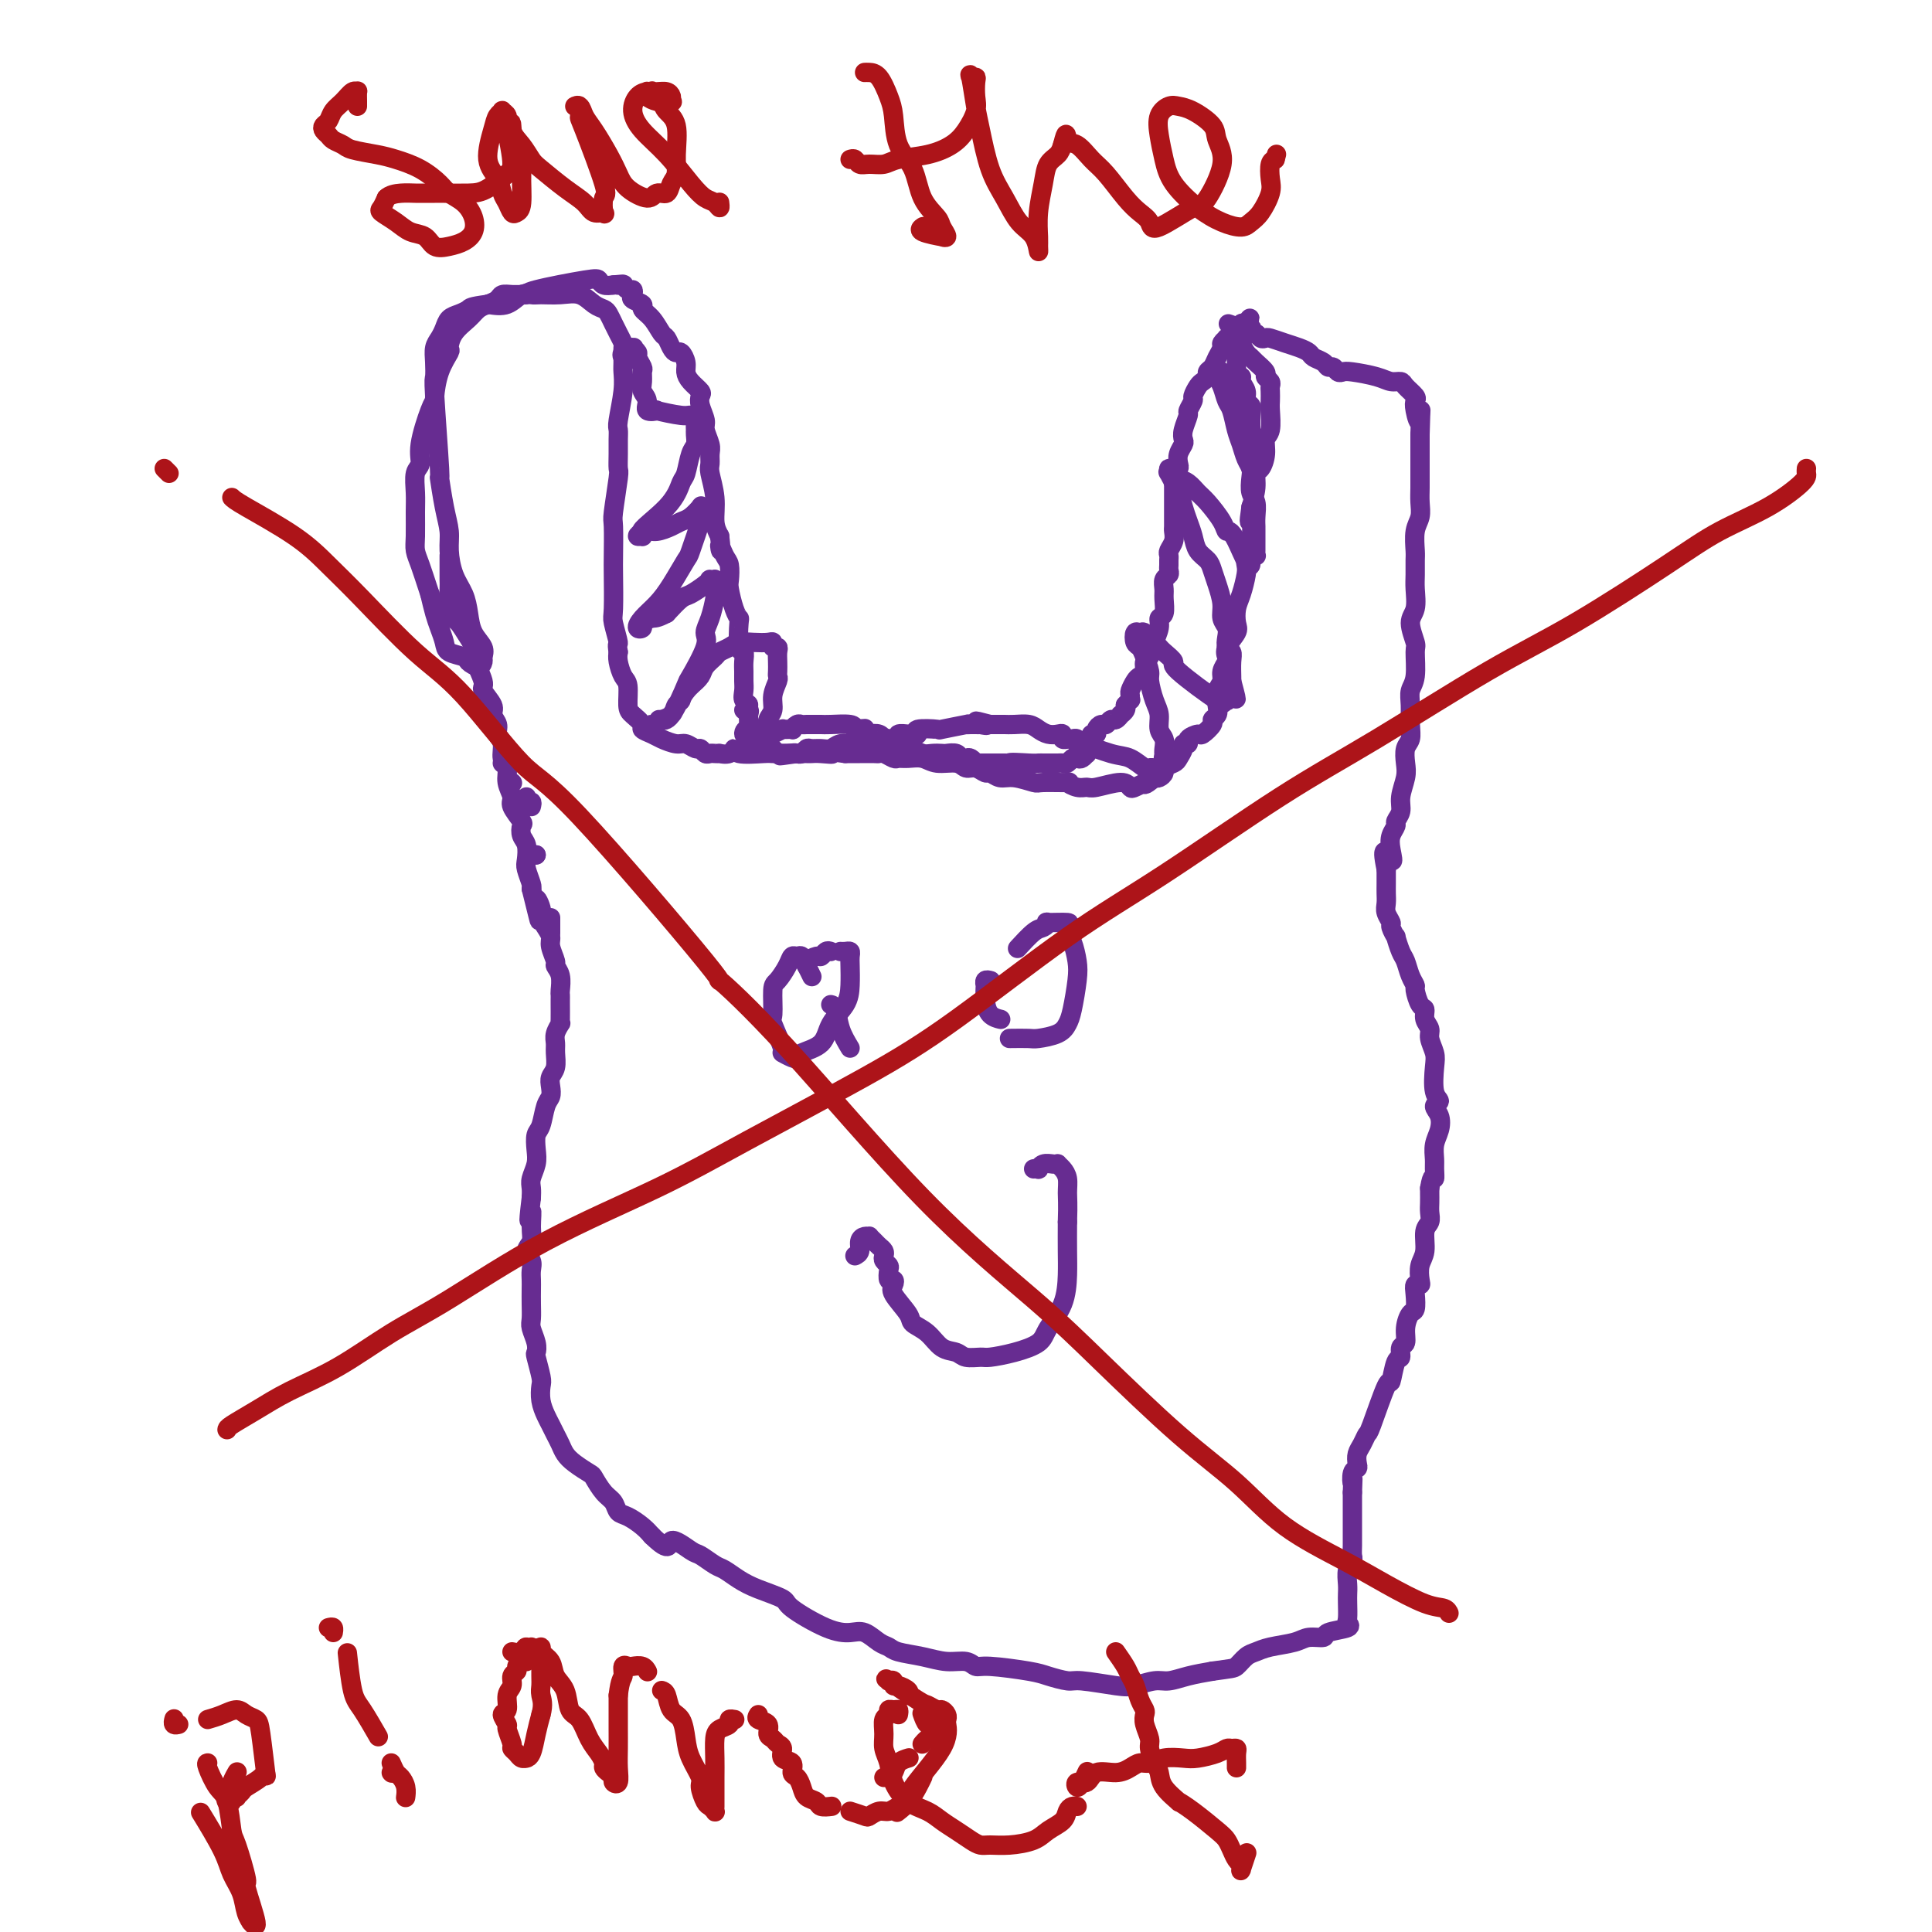 <svg viewBox='0 0 400 400' version='1.1' xmlns='http://www.w3.org/2000/svg' xmlns:xlink='http://www.w3.org/1999/xlink'><g fill='none' stroke='#672C91' stroke-width='4' stroke-linecap='round' stroke-linejoin='round'><path d='M104,158c0.000,0.000 0.100,0.100 0.1,0.1'/><path d='M111,177c0.000,0.000 0.000,0.000 0,0c0.000,0.000 0.000,0.000 0,0'/><path d='M114,190c0.000,0.200 0.000,0.400 0,1c0.000,0.600 0.000,1.600 0,2c0.000,0.400 0.000,0.200 0,0'/><path d='M111,177c0.000,0.000 0.000,0.000 0,0c0.000,0.000 0.000,0.000 0,0'/><path d='M110,167c0.113,-0.452 0.226,-0.905 0,-1c-0.226,-0.095 -0.792,0.167 -1,0c-0.208,-0.167 -0.060,-0.762 0,-1c0.060,-0.238 0.030,-0.119 0,0'/><path d='M106,162c0.000,0.000 0.100,0.100 0.1,0.1'/><path d='M93,115c0.000,0.221 0.000,0.443 0,1c-0.000,0.557 -0.001,1.450 0,2c0.001,0.550 0.003,0.757 0,1c-0.003,0.243 -0.013,0.521 0,1c0.013,0.479 0.048,1.157 0,2c-0.048,0.843 -0.180,1.851 0,3c0.180,1.149 0.673,2.440 1,3c0.327,0.560 0.488,0.388 1,1c0.512,0.612 1.375,2.007 2,3c0.625,0.993 1.013,1.582 1,2c-0.013,0.418 -0.425,0.664 0,2c0.425,1.336 1.687,3.761 2,5c0.313,1.239 -0.324,1.291 0,2c0.324,0.709 1.607,2.076 2,3c0.393,0.924 -0.106,1.406 0,2c0.106,0.594 0.817,1.299 1,2c0.183,0.701 -0.162,1.398 0,2c0.162,0.602 0.832,1.110 1,2c0.168,0.890 -0.167,2.162 0,3c0.167,0.838 0.837,1.240 1,2c0.163,0.760 -0.180,1.876 0,3c0.180,1.124 0.885,2.255 1,3c0.115,0.745 -0.358,1.105 0,2c0.358,0.895 1.546,2.327 2,3c0.454,0.673 0.173,0.588 0,1c-0.173,0.412 -0.239,1.322 0,2c0.239,0.678 0.782,1.124 1,2c0.218,0.876 0.110,2.183 0,3c-0.110,0.817 -0.222,1.143 0,2c0.222,0.857 0.778,2.245 1,3c0.222,0.755 0.111,0.878 0,1'/><path d='M110,184c2.793,11.319 1.274,5.116 1,3c-0.274,-2.116 0.696,-0.146 1,1c0.304,1.146 -0.058,1.466 0,2c0.058,0.534 0.536,1.280 1,2c0.464,0.720 0.913,1.413 1,2c0.087,0.587 -0.187,1.068 0,2c0.187,0.932 0.835,2.315 1,3c0.165,0.685 -0.152,0.670 0,1c0.152,0.330 0.773,1.004 1,2c0.227,0.996 0.061,2.316 0,3c-0.061,0.684 -0.017,0.734 0,1c0.017,0.266 0.005,0.749 0,1c-0.005,0.251 -0.005,0.269 0,1c0.005,0.731 0.016,2.174 0,3c-0.016,0.826 -0.057,1.035 0,1c0.057,-0.035 0.212,-0.315 0,0c-0.212,0.315 -0.793,1.225 -1,2c-0.207,0.775 -0.042,1.415 0,2c0.042,0.585 -0.041,1.116 0,2c0.041,0.884 0.204,2.122 0,3c-0.204,0.878 -0.775,1.398 -1,2c-0.225,0.602 -0.102,1.287 0,2c0.102,0.713 0.185,1.454 0,2c-0.185,0.546 -0.637,0.897 -1,2c-0.363,1.103 -0.637,2.956 -1,4c-0.363,1.044 -0.815,1.277 -1,2c-0.185,0.723 -0.102,1.937 0,3c0.102,1.063 0.223,1.976 0,3c-0.223,1.024 -0.791,2.160 -1,3c-0.209,0.840 -0.060,1.383 0,2c0.060,0.617 0.030,1.309 0,2'/><path d='M110,248c-0.923,7.656 -0.229,3.794 0,3c0.229,-0.794 -0.005,1.478 0,3c0.005,1.522 0.250,2.295 0,3c-0.250,0.705 -0.995,1.343 -1,2c-0.005,0.657 0.731,1.333 1,2c0.269,0.667 0.072,1.323 0,2c-0.072,0.677 -0.020,1.374 0,2c0.020,0.626 0.009,1.182 0,2c-0.009,0.818 -0.016,1.897 0,3c0.016,1.103 0.056,2.229 0,3c-0.056,0.771 -0.207,1.187 0,2c0.207,0.813 0.774,2.023 1,3c0.226,0.977 0.112,1.720 0,2c-0.112,0.280 -0.223,0.095 0,1c0.223,0.905 0.781,2.900 1,4c0.219,1.100 0.100,1.306 0,2c-0.100,0.694 -0.181,1.877 0,3c0.181,1.123 0.626,2.188 1,3c0.374,0.812 0.679,1.372 1,2c0.321,0.628 0.657,1.324 1,2c0.343,0.676 0.693,1.331 1,2c0.307,0.669 0.571,1.352 1,2c0.429,0.648 1.022,1.261 2,2c0.978,0.739 2.342,1.602 3,2c0.658,0.398 0.612,0.329 1,1c0.388,0.671 1.210,2.081 2,3c0.790,0.919 1.549,1.349 2,2c0.451,0.651 0.595,1.525 1,2c0.405,0.475 1.071,0.551 2,1c0.929,0.449 2.123,1.271 3,2c0.877,0.729 1.439,1.364 2,2'/><path d='M135,318c4.088,3.981 3.307,1.433 4,1c0.693,-0.433 2.860,1.249 4,2c1.140,0.751 1.254,0.571 2,1c0.746,0.429 2.123,1.466 3,2c0.877,0.534 1.252,0.564 2,1c0.748,0.436 1.869,1.280 3,2c1.131,0.720 2.274,1.318 4,2c1.726,0.682 4.037,1.449 5,2c0.963,0.551 0.579,0.886 2,2c1.421,1.114 4.646,3.005 7,4c2.354,0.995 3.836,1.093 5,1c1.164,-0.093 2.011,-0.376 3,0c0.989,0.376 2.119,1.411 3,2c0.881,0.589 1.514,0.731 2,1c0.486,0.269 0.827,0.665 2,1c1.173,0.335 3.180,0.611 5,1c1.820,0.389 3.453,0.892 5,1c1.547,0.108 3.007,-0.179 4,0c0.993,0.179 1.520,0.822 2,1c0.480,0.178 0.915,-0.111 3,0c2.085,0.111 5.822,0.622 8,1c2.178,0.378 2.798,0.624 4,1c1.202,0.376 2.986,0.881 4,1c1.014,0.119 1.257,-0.149 3,0c1.743,0.149 4.986,0.717 7,1c2.014,0.283 2.799,0.283 4,0c1.201,-0.283 2.817,-0.849 4,-1c1.183,-0.151 1.934,0.113 3,0c1.066,-0.113 2.447,-0.604 4,-1c1.553,-0.396 3.276,-0.698 5,-1'/><path d='M251,346c4.130,-0.582 4.454,-0.537 5,-1c0.546,-0.463 1.314,-1.435 2,-2c0.686,-0.565 1.291,-0.725 2,-1c0.709,-0.275 1.520,-0.665 3,-1c1.480,-0.335 3.627,-0.614 5,-1c1.373,-0.386 1.972,-0.877 3,-1c1.028,-0.123 2.486,0.124 3,0c0.514,-0.124 0.085,-0.617 1,-1c0.915,-0.383 3.173,-0.655 4,-1c0.827,-0.345 0.222,-0.763 0,-1c-0.222,-0.237 -0.060,-0.294 0,-1c0.060,-0.706 0.020,-2.063 0,-3c-0.020,-0.937 -0.019,-1.455 0,-2c0.019,-0.545 0.058,-1.119 0,-2c-0.058,-0.881 -0.212,-2.071 0,-3c0.212,-0.929 0.789,-1.597 1,-2c0.211,-0.403 0.057,-0.540 0,-1c-0.057,-0.460 -0.015,-1.243 0,-2c0.015,-0.757 0.004,-1.487 0,-2c-0.004,-0.513 -0.001,-0.809 0,-1c0.001,-0.191 0.000,-0.278 0,-1c-0.000,-0.722 -0.000,-2.079 0,-3c0.000,-0.921 0.000,-1.406 0,-2c-0.000,-0.594 -0.000,-1.297 0,-2'/><path d='M280,309c0.171,-4.677 0.098,-2.370 0,-2c-0.098,0.370 -0.219,-1.199 0,-2c0.219,-0.801 0.780,-0.835 1,-1c0.220,-0.165 0.098,-0.460 0,-1c-0.098,-0.540 -0.174,-1.324 0,-2c0.174,-0.676 0.596,-1.245 1,-2c0.404,-0.755 0.790,-1.695 1,-2c0.210,-0.305 0.242,0.025 1,-2c0.758,-2.025 2.240,-6.406 3,-8c0.760,-1.594 0.796,-0.400 1,-1c0.204,-0.600 0.576,-2.992 1,-4c0.424,-1.008 0.901,-0.631 1,-1c0.099,-0.369 -0.180,-1.484 0,-2c0.180,-0.516 0.819,-0.435 1,-1c0.181,-0.565 -0.096,-1.777 0,-3c0.096,-1.223 0.565,-2.457 1,-3c0.435,-0.543 0.835,-0.396 1,-1c0.165,-0.604 0.096,-1.961 0,-3c-0.096,-1.039 -0.218,-1.761 0,-2c0.218,-0.239 0.775,0.003 1,0c0.225,-0.003 0.117,-0.252 0,-1c-0.117,-0.748 -0.241,-1.996 0,-3c0.241,-1.004 0.849,-1.763 1,-3c0.151,-1.237 -0.156,-2.951 0,-4c0.156,-1.049 0.774,-1.433 1,-2c0.226,-0.567 0.061,-1.317 0,-2c-0.061,-0.683 -0.016,-1.299 0,-2c0.016,-0.701 0.005,-1.486 0,-2c-0.005,-0.514 -0.002,-0.757 0,-1'/><path d='M296,246c0.537,-3.293 0.879,-2.026 1,-2c0.121,0.026 0.020,-1.190 0,-2c-0.020,-0.810 0.042,-1.215 0,-2c-0.042,-0.785 -0.189,-1.951 0,-3c0.189,-1.049 0.712,-1.983 1,-3c0.288,-1.017 0.340,-2.117 0,-3c-0.340,-0.883 -1.071,-1.548 -1,-2c0.071,-0.452 0.943,-0.691 1,-1c0.057,-0.309 -0.702,-0.688 -1,-2c-0.298,-1.312 -0.136,-3.559 0,-5c0.136,-1.441 0.248,-2.078 0,-3c-0.248,-0.922 -0.854,-2.129 -1,-3c-0.146,-0.871 0.167,-1.407 0,-2c-0.167,-0.593 -0.814,-1.243 -1,-2c-0.186,-0.757 0.091,-1.619 0,-2c-0.091,-0.381 -0.549,-0.280 -1,-1c-0.451,-0.720 -0.894,-2.260 -1,-3c-0.106,-0.740 0.125,-0.679 0,-1c-0.125,-0.321 -0.607,-1.023 -1,-2c-0.393,-0.977 -0.698,-2.230 -1,-3c-0.302,-0.770 -0.602,-1.056 -1,-2c-0.398,-0.944 -0.895,-2.546 -1,-3c-0.105,-0.454 0.182,0.240 0,0c-0.182,-0.240 -0.833,-1.415 -1,-2c-0.167,-0.585 0.152,-0.579 0,-1c-0.152,-0.421 -0.773,-1.270 -1,-2c-0.227,-0.730 -0.061,-1.340 0,-2c0.061,-0.660 0.016,-1.370 0,-2c-0.016,-0.630 -0.005,-1.180 0,-2c0.005,-0.820 0.002,-1.910 0,-3'/><path d='M287,180c-1.325,-6.251 0.362,-2.879 1,-2c0.638,0.879 0.228,-0.737 0,-2c-0.228,-1.263 -0.272,-2.175 0,-3c0.272,-0.825 0.861,-1.565 1,-2c0.139,-0.435 -0.173,-0.566 0,-1c0.173,-0.434 0.830,-1.170 1,-2c0.170,-0.830 -0.147,-1.755 0,-3c0.147,-1.245 0.757,-2.811 1,-4c0.243,-1.189 0.118,-2.002 0,-3c-0.118,-0.998 -0.229,-2.182 0,-3c0.229,-0.818 0.797,-1.269 1,-2c0.203,-0.731 0.040,-1.741 0,-3c-0.040,-1.259 0.043,-2.769 0,-4c-0.043,-1.231 -0.212,-2.185 0,-3c0.212,-0.815 0.807,-1.490 1,-3c0.193,-1.510 -0.015,-3.853 0,-5c0.015,-1.147 0.253,-1.097 0,-2c-0.253,-0.903 -0.996,-2.760 -1,-4c-0.004,-1.240 0.731,-1.863 1,-3c0.269,-1.137 0.071,-2.787 0,-4c-0.071,-1.213 -0.015,-1.991 0,-3c0.015,-1.009 -0.010,-2.251 0,-3c0.010,-0.749 0.055,-1.004 0,-2c-0.055,-0.996 -0.211,-2.732 0,-4c0.211,-1.268 0.789,-2.068 1,-3c0.211,-0.932 0.057,-1.996 0,-3c-0.057,-1.004 -0.015,-1.949 0,-3c0.015,-1.051 0.004,-2.210 0,-3c-0.004,-0.790 -0.001,-1.213 0,-2c0.001,-0.787 0.000,-1.939 0,-3c-0.000,-1.061 -0.000,-2.030 0,-3'/><path d='M294,90c0.213,-8.323 0.246,-4.132 0,-3c-0.246,1.132 -0.772,-0.797 -1,-2c-0.228,-1.203 -0.158,-1.681 0,-2c0.158,-0.319 0.403,-0.481 0,-1c-0.403,-0.519 -1.456,-1.397 -2,-2c-0.544,-0.603 -0.580,-0.932 -1,-1c-0.420,-0.068 -1.226,0.127 -2,0c-0.774,-0.127 -1.517,-0.574 -3,-1c-1.483,-0.426 -3.707,-0.831 -5,-1c-1.293,-0.169 -1.655,-0.101 -2,0c-0.345,0.101 -0.674,0.234 -1,0c-0.326,-0.234 -0.650,-0.836 -1,-1c-0.350,-0.164 -0.726,0.111 -1,0c-0.274,-0.111 -0.446,-0.607 -1,-1c-0.554,-0.393 -1.490,-0.683 -2,-1c-0.510,-0.317 -0.595,-0.659 -1,-1c-0.405,-0.341 -1.131,-0.679 -2,-1c-0.869,-0.321 -1.882,-0.626 -3,-1c-1.118,-0.374 -2.342,-0.817 -3,-1c-0.658,-0.183 -0.751,-0.105 -1,0c-0.249,0.105 -0.654,0.238 -1,0c-0.346,-0.238 -0.633,-0.849 -1,-1c-0.367,-0.151 -0.816,0.156 -1,0c-0.184,-0.156 -0.105,-0.774 0,-1c0.105,-0.226 0.234,-0.061 0,0c-0.234,0.061 -0.832,0.016 -1,0c-0.168,-0.016 0.095,-0.005 0,0c-0.095,0.005 -0.547,0.002 -1,0'/><path d='M257,68c-5.260,-1.865 -1.409,-0.528 0,0c1.409,0.528 0.377,0.249 0,0c-0.377,-0.249 -0.098,-0.466 0,0c0.098,0.466 0.016,1.617 0,2c-0.016,0.383 0.036,-0.000 0,0c-0.036,0.000 -0.160,0.385 0,1c0.160,0.615 0.602,1.460 1,2c0.398,0.540 0.751,0.775 1,1c0.249,0.225 0.392,0.442 1,1c0.608,0.558 1.679,1.458 2,2c0.321,0.542 -0.110,0.726 0,1c0.110,0.274 0.761,0.638 1,1c0.239,0.362 0.065,0.724 0,1c-0.065,0.276 -0.021,0.468 0,1c0.021,0.532 0.021,1.405 0,2c-0.021,0.595 -0.061,0.913 0,2c0.061,1.087 0.223,2.944 0,4c-0.223,1.056 -0.829,1.310 -1,2c-0.171,0.690 0.095,1.815 0,3c-0.095,1.185 -0.551,2.431 -1,3c-0.449,0.569 -0.890,0.461 -1,1c-0.110,0.539 0.111,1.725 0,3c-0.111,1.275 -0.556,2.637 -1,4'/><path d='M259,105c-0.635,4.346 -0.222,2.710 0,3c0.222,0.290 0.253,2.507 0,4c-0.253,1.493 -0.789,2.261 -1,3c-0.211,0.739 -0.095,1.448 0,2c0.095,0.552 0.171,0.948 0,2c-0.171,1.052 -0.589,2.761 -1,4c-0.411,1.239 -0.814,2.010 -1,3c-0.186,0.990 -0.154,2.201 0,3c0.154,0.799 0.429,1.187 0,2c-0.429,0.813 -1.564,2.052 -2,3c-0.436,0.948 -0.173,1.604 0,2c0.173,0.396 0.256,0.532 0,1c-0.256,0.468 -0.852,1.267 -1,2c-0.148,0.733 0.152,1.401 0,2c-0.152,0.599 -0.757,1.129 -1,2c-0.243,0.871 -0.125,2.083 0,3c0.125,0.917 0.256,1.537 0,2c-0.256,0.463 -0.900,0.768 -1,1c-0.100,0.232 0.342,0.392 0,1c-0.342,0.608 -1.469,1.665 -2,2c-0.531,0.335 -0.467,-0.052 -1,0c-0.533,0.052 -1.663,0.542 -2,1c-0.337,0.458 0.118,0.882 0,1c-0.118,0.118 -0.810,-0.070 -1,0c-0.190,0.070 0.122,0.400 0,1c-0.122,0.600 -0.677,1.471 -1,2c-0.323,0.529 -0.415,0.716 -1,1c-0.585,0.284 -1.662,0.664 -2,1c-0.338,0.336 0.063,0.629 0,1c-0.063,0.371 -0.589,0.820 -1,1c-0.411,0.180 -0.705,0.090 -1,0'/><path d='M239,161c-2.338,2.098 -2.185,1.342 -2,1c0.185,-0.342 0.400,-0.270 0,0c-0.400,0.270 -1.416,0.737 -2,1c-0.584,0.263 -0.736,0.320 -1,0c-0.264,-0.320 -0.640,-1.018 -2,-1c-1.360,0.018 -3.705,0.751 -5,1c-1.295,0.249 -1.542,0.014 -2,0c-0.458,-0.014 -1.128,0.194 -2,0c-0.872,-0.194 -1.945,-0.788 -2,-1c-0.055,-0.212 0.908,-0.042 0,0c-0.908,0.042 -3.686,-0.045 -5,0c-1.314,0.045 -1.163,0.224 -2,0c-0.837,-0.224 -2.661,-0.849 -4,-1c-1.339,-0.151 -2.194,0.171 -3,0c-0.806,-0.171 -1.565,-0.834 -2,-1c-0.435,-0.166 -0.546,0.167 -1,0c-0.454,-0.167 -1.251,-0.833 -2,-1c-0.749,-0.167 -1.450,0.166 -2,0c-0.550,-0.166 -0.949,-0.829 -2,-1c-1.051,-0.171 -2.753,0.151 -4,0c-1.247,-0.151 -2.040,-0.776 -3,-1c-0.960,-0.224 -2.089,-0.046 -3,0c-0.911,0.046 -1.604,-0.040 -2,0c-0.396,0.040 -0.493,0.207 -1,0c-0.507,-0.207 -1.423,-0.787 -2,-1c-0.577,-0.213 -0.814,-0.057 -1,0c-0.186,0.057 -0.319,0.015 -1,0c-0.681,-0.015 -1.909,-0.004 -3,0c-1.091,0.004 -2.046,0.002 -3,0'/><path d='M175,156c-8.013,-1.083 -4.044,-0.290 -3,0c1.044,0.290 -0.837,0.078 -2,0c-1.163,-0.078 -1.610,-0.021 -2,0c-0.390,0.021 -0.724,0.006 -1,0c-0.276,-0.006 -0.493,-0.002 -1,0c-0.507,0.002 -1.302,0.002 -2,0c-0.698,-0.002 -1.297,-0.005 -2,0c-0.703,0.005 -1.511,0.019 -2,0c-0.489,-0.019 -0.661,-0.072 -2,0c-1.339,0.072 -3.847,0.268 -5,0c-1.153,-0.268 -0.953,-1.000 -1,-1c-0.047,-0.000 -0.341,0.732 -1,1c-0.659,0.268 -1.682,0.073 -2,0c-0.318,-0.073 0.069,-0.024 0,0c-0.069,0.024 -0.595,0.021 -1,0c-0.405,-0.021 -0.689,-0.062 -1,0c-0.311,0.062 -0.648,0.228 -1,0c-0.352,-0.228 -0.717,-0.849 -1,-1c-0.283,-0.151 -0.484,0.167 -1,0c-0.516,-0.167 -1.348,-0.818 -2,-1c-0.652,-0.182 -1.126,0.107 -2,0c-0.874,-0.107 -2.150,-0.610 -3,-1c-0.850,-0.390 -1.275,-0.669 -2,-1c-0.725,-0.331 -1.749,-0.715 -2,-1c-0.251,-0.285 0.270,-0.470 0,-1c-0.270,-0.530 -1.330,-1.406 -2,-2c-0.670,-0.594 -0.950,-0.908 -1,-2c-0.050,-1.092 0.131,-2.963 0,-4c-0.131,-1.037 -0.574,-1.241 -1,-2c-0.426,-0.759 -0.836,-2.074 -1,-3c-0.164,-0.926 -0.082,-1.463 0,-2'/><path d='M128,135c-0.403,-2.243 0.088,-1.349 0,-2c-0.088,-0.651 -0.755,-2.847 -1,-4c-0.245,-1.153 -0.067,-1.262 0,-3c0.067,-1.738 0.022,-5.103 0,-7c-0.022,-1.897 -0.020,-2.324 0,-4c0.020,-1.676 0.058,-4.602 0,-6c-0.058,-1.398 -0.212,-1.270 0,-3c0.212,-1.730 0.789,-5.318 1,-7c0.211,-1.682 0.056,-1.458 0,-2c-0.056,-0.542 -0.011,-1.849 0,-3c0.011,-1.151 -0.011,-2.147 0,-3c0.011,-0.853 0.056,-1.564 0,-2c-0.056,-0.436 -0.211,-0.597 0,-2c0.211,-1.403 0.789,-4.049 1,-6c0.211,-1.951 0.053,-3.208 0,-4c-0.053,-0.792 -0.003,-1.118 0,-2c0.003,-0.882 -0.041,-2.320 0,-3c0.041,-0.680 0.166,-0.602 0,-1c-0.166,-0.398 -0.624,-1.271 -1,-2c-0.376,-0.729 -0.669,-1.313 -1,-2c-0.331,-0.687 -0.699,-1.476 -1,-2c-0.301,-0.524 -0.535,-0.781 -1,-1c-0.465,-0.219 -1.160,-0.398 -2,-1c-0.840,-0.602 -1.824,-1.627 -3,-2c-1.176,-0.373 -2.544,-0.092 -4,0c-1.456,0.092 -3.001,-0.003 -4,0c-0.999,0.003 -1.453,0.104 -2,0c-0.547,-0.104 -1.186,-0.413 -2,0c-0.814,0.413 -1.804,1.546 -3,2c-1.196,0.454 -2.598,0.227 -4,0'/><path d='M101,63c-3.753,0.485 -3.635,0.696 -4,1c-0.365,0.304 -1.212,0.700 -2,1c-0.788,0.300 -1.518,0.505 -2,1c-0.482,0.495 -0.717,1.278 -1,2c-0.283,0.722 -0.613,1.381 -1,2c-0.387,0.619 -0.832,1.199 -1,2c-0.168,0.801 -0.060,1.824 0,3c0.060,1.176 0.071,2.505 0,3c-0.071,0.495 -0.225,0.155 0,4c0.225,3.845 0.830,11.875 1,15c0.170,3.125 -0.096,1.347 0,2c0.096,0.653 0.554,3.738 1,6c0.446,2.262 0.879,3.700 1,5c0.121,1.300 -0.071,2.462 0,4c0.071,1.538 0.405,3.451 1,5c0.595,1.549 1.452,2.733 2,4c0.548,1.267 0.788,2.615 1,4c0.212,1.385 0.395,2.806 1,4c0.605,1.194 1.633,2.159 2,3c0.367,0.841 0.073,1.557 0,2c-0.073,0.443 0.075,0.614 0,1c-0.075,0.386 -0.373,0.988 -1,1c-0.627,0.012 -1.582,-0.566 -2,-1c-0.418,-0.434 -0.297,-0.723 -1,-1c-0.703,-0.277 -2.230,-0.541 -3,-1c-0.770,-0.459 -0.784,-1.113 -1,-2c-0.216,-0.887 -0.635,-2.008 -1,-3c-0.365,-0.992 -0.676,-1.855 -1,-3c-0.324,-1.145 -0.662,-2.573 -1,-4'/><path d='M89,123c-1.011,-3.064 -1.539,-4.723 -2,-6c-0.461,-1.277 -0.857,-2.170 -1,-3c-0.143,-0.830 -0.034,-1.597 0,-3c0.034,-1.403 -0.007,-3.442 0,-5c0.007,-1.558 0.061,-2.634 0,-4c-0.061,-1.366 -0.237,-3.021 0,-4c0.237,-0.979 0.886,-1.281 1,-2c0.114,-0.719 -0.307,-1.854 0,-4c0.307,-2.146 1.344,-5.304 2,-7c0.656,-1.696 0.932,-1.930 1,-2c0.068,-0.070 -0.072,0.025 0,-1c0.072,-1.025 0.355,-3.170 1,-5c0.645,-1.830 1.653,-3.345 2,-4c0.347,-0.655 0.032,-0.452 0,-1c-0.032,-0.548 0.219,-1.848 1,-3c0.781,-1.152 2.092,-2.155 3,-3c0.908,-0.845 1.412,-1.533 2,-2c0.588,-0.467 1.260,-0.714 2,-1c0.740,-0.286 1.547,-0.612 2,-1c0.453,-0.388 0.550,-0.838 1,-1c0.450,-0.162 1.252,-0.037 2,0c0.748,0.037 1.444,-0.016 2,0c0.556,0.016 0.974,0.099 1,0c0.026,-0.099 -0.341,-0.380 2,-1c2.341,-0.620 7.390,-1.579 10,-2c2.610,-0.421 2.780,-0.306 3,0c0.220,0.306 0.492,0.802 1,1c0.508,0.198 1.254,0.099 2,0'/><path d='M127,59c3.411,-0.314 1.439,-0.099 1,0c-0.439,0.099 0.653,0.082 1,0c0.347,-0.082 -0.053,-0.229 0,0c0.053,0.229 0.558,0.835 1,1c0.442,0.165 0.821,-0.111 1,0c0.179,0.111 0.159,0.609 0,1c-0.159,0.391 -0.456,0.676 0,1c0.456,0.324 1.666,0.688 2,1c0.334,0.312 -0.209,0.573 0,1c0.209,0.427 1.169,1.019 2,2c0.831,0.981 1.532,2.352 2,3c0.468,0.648 0.704,0.572 1,1c0.296,0.428 0.653,1.361 1,2c0.347,0.639 0.683,0.986 1,1c0.317,0.014 0.614,-0.305 1,0c0.386,0.305 0.860,1.233 1,2c0.140,0.767 -0.055,1.373 0,2c0.055,0.627 0.358,1.274 1,2c0.642,0.726 1.621,1.530 2,2c0.379,0.470 0.158,0.605 0,1c-0.158,0.395 -0.253,1.050 0,2c0.253,0.950 0.853,2.194 1,3c0.147,0.806 -0.158,1.172 0,2c0.158,0.828 0.778,2.117 1,3c0.222,0.883 0.045,1.359 0,2c-0.045,0.641 0.043,1.445 0,2c-0.043,0.555 -0.218,0.860 0,2c0.218,1.140 0.828,3.115 1,5c0.172,1.885 -0.094,3.682 0,5c0.094,1.318 0.547,2.159 1,3'/><path d='M149,111c0.574,4.993 0.010,2.477 0,2c-0.010,-0.477 0.536,1.087 1,2c0.464,0.913 0.846,1.177 1,2c0.154,0.823 0.080,2.205 0,3c-0.080,0.795 -0.166,1.002 0,2c0.166,0.998 0.584,2.788 1,4c0.416,1.212 0.829,1.847 1,2c0.171,0.153 0.098,-0.178 0,1c-0.098,1.178 -0.223,3.863 0,5c0.223,1.137 0.792,0.727 1,1c0.208,0.273 0.054,1.229 0,2c-0.054,0.771 -0.010,1.358 0,2c0.010,0.642 -0.016,1.339 0,2c0.016,0.661 0.075,1.287 0,2c-0.075,0.713 -0.283,1.514 0,2c0.283,0.486 1.057,0.656 1,1c-0.057,0.344 -0.943,0.862 -1,1c-0.057,0.138 0.717,-0.103 1,0c0.283,0.103 0.076,0.548 0,1c-0.076,0.452 -0.020,0.909 0,1c0.020,0.091 0.005,-0.183 0,0c-0.005,0.183 -0.001,0.822 0,1c0.001,0.178 0.000,-0.106 0,0c-0.000,0.106 -0.000,0.602 0,1c0.000,0.398 0.000,0.699 0,1'/><path d='M155,152c1.008,6.343 0.526,1.700 0,0c-0.526,-1.700 -1.098,-0.455 -1,0c0.098,0.455 0.867,0.122 1,0c0.133,-0.122 -0.368,-0.033 0,0c0.368,0.033 1.606,0.008 2,0c0.394,-0.008 -0.054,-0.001 0,0c0.054,0.001 0.611,-0.003 1,0c0.389,0.003 0.610,0.015 1,0c0.390,-0.015 0.949,-0.057 1,0c0.051,0.057 -0.408,0.212 0,0c0.408,-0.212 1.681,-0.793 2,-1c0.319,-0.207 -0.318,-0.041 0,0c0.318,0.041 1.591,-0.041 2,0c0.409,0.041 -0.045,0.207 0,0c0.045,-0.207 0.589,-0.788 1,-1c0.411,-0.212 0.687,-0.057 1,0c0.313,0.057 0.662,0.015 1,0c0.338,-0.015 0.665,-0.005 1,0c0.335,0.005 0.678,0.004 1,0c0.322,-0.004 0.622,-0.011 1,0c0.378,0.011 0.832,0.042 2,0c1.168,-0.042 3.048,-0.155 4,0c0.952,0.155 0.976,0.577 1,1'/><path d='M177,151c3.578,-0.214 1.523,-0.250 1,0c-0.523,0.250 0.487,0.785 1,1c0.513,0.215 0.529,0.111 1,0c0.471,-0.111 1.397,-0.227 2,0c0.603,0.227 0.882,0.797 1,1c0.118,0.203 0.074,0.039 0,0c-0.074,-0.039 -0.178,0.046 0,0c0.178,-0.046 0.639,-0.222 1,0c0.361,0.222 0.621,0.844 1,1c0.379,0.156 0.876,-0.154 1,0c0.124,0.154 -0.126,0.772 0,1c0.126,0.228 0.628,0.065 1,0c0.372,-0.065 0.613,-0.031 1,0c0.387,0.031 0.920,0.061 1,0c0.080,-0.061 -0.292,-0.212 0,0c0.292,0.212 1.248,0.788 2,1c0.752,0.212 1.301,0.061 2,0c0.699,-0.061 1.549,-0.030 2,0c0.451,0.030 0.502,0.060 1,0c0.498,-0.060 1.444,-0.208 2,0c0.556,0.208 0.723,0.774 1,1c0.277,0.226 0.666,0.113 1,0c0.334,-0.113 0.614,-0.226 1,0c0.386,0.226 0.877,0.793 1,1c0.123,0.207 -0.122,0.056 0,0c0.122,-0.056 0.613,-0.015 1,0c0.387,0.015 0.671,0.004 1,0c0.329,-0.004 0.704,-0.001 1,0c0.296,0.001 0.513,0.000 1,0c0.487,-0.000 1.243,-0.000 2,0'/><path d='M208,158c4.808,1.083 1.329,0.290 1,0c-0.329,-0.290 2.493,-0.078 4,0c1.507,0.078 1.699,0.021 2,0c0.301,-0.021 0.711,-0.005 1,0c0.289,0.005 0.459,-0.002 1,0c0.541,0.002 1.454,0.014 2,0c0.546,-0.014 0.723,-0.055 1,0c0.277,0.055 0.652,0.207 1,0c0.348,-0.207 0.667,-0.774 1,-1c0.333,-0.226 0.678,-0.112 1,0c0.322,0.112 0.621,0.222 1,0c0.379,-0.222 0.837,-0.777 1,-1c0.163,-0.223 0.029,-0.115 0,0c-0.029,0.115 0.045,0.238 0,0c-0.045,-0.238 -0.209,-0.838 0,-1c0.209,-0.162 0.792,0.115 1,0c0.208,-0.115 0.041,-0.622 0,-1c-0.041,-0.378 0.045,-0.627 0,-1c-0.045,-0.373 -0.219,-0.869 0,-1c0.219,-0.131 0.832,0.105 1,0c0.168,-0.105 -0.110,-0.549 0,-1c0.110,-0.451 0.608,-0.909 1,-1c0.392,-0.091 0.678,0.187 1,0c0.322,-0.187 0.678,-0.837 1,-1c0.322,-0.163 0.608,0.163 1,0c0.392,-0.163 0.890,-0.814 1,-1c0.110,-0.186 -0.166,0.095 0,0c0.166,-0.095 0.776,-0.564 1,-1c0.224,-0.436 0.064,-0.839 0,-1c-0.064,-0.161 -0.032,-0.081 0,0'/><path d='M233,146c1.461,-1.721 1.112,-1.025 1,-1c-0.112,0.025 0.013,-0.622 0,-1c-0.013,-0.378 -0.162,-0.486 0,-1c0.162,-0.514 0.636,-1.433 1,-2c0.364,-0.567 0.618,-0.782 1,-1c0.382,-0.218 0.891,-0.440 1,-1c0.109,-0.560 -0.182,-1.458 0,-2c0.182,-0.542 0.837,-0.729 1,-1c0.163,-0.271 -0.168,-0.626 0,-1c0.168,-0.374 0.833,-0.767 1,-1c0.167,-0.233 -0.166,-0.307 0,-1c0.166,-0.693 0.829,-2.006 1,-3c0.171,-0.994 -0.151,-1.671 0,-2c0.151,-0.329 0.776,-0.312 1,-1c0.224,-0.688 0.046,-2.082 0,-3c-0.046,-0.918 0.040,-1.359 0,-2c-0.040,-0.641 -0.207,-1.481 0,-2c0.207,-0.519 0.788,-0.717 1,-1c0.212,-0.283 0.056,-0.653 0,-1c-0.056,-0.347 -0.011,-0.673 0,-1c0.011,-0.327 -0.011,-0.655 0,-1c0.011,-0.345 0.056,-0.707 0,-1c-0.056,-0.293 -0.211,-0.515 0,-1c0.211,-0.485 0.789,-1.232 1,-2c0.211,-0.768 0.057,-1.558 0,-2c-0.057,-0.442 -0.015,-0.537 0,-1c0.015,-0.463 0.004,-1.292 0,-2c-0.004,-0.708 -0.001,-1.293 0,-2c0.001,-0.707 0.000,-1.537 0,-2c-0.000,-0.463 -0.000,-0.561 0,-1c0.000,-0.439 0.000,-1.220 0,-2'/><path d='M243,100c0.325,-4.356 0.139,-1.747 0,-1c-0.139,0.747 -0.230,-0.367 0,-1c0.230,-0.633 0.780,-0.785 1,-1c0.220,-0.215 0.110,-0.493 0,-1c-0.110,-0.507 -0.222,-1.243 0,-2c0.222,-0.757 0.776,-1.536 1,-2c0.224,-0.464 0.116,-0.615 0,-1c-0.116,-0.385 -0.242,-1.005 0,-2c0.242,-0.995 0.853,-2.364 1,-3c0.147,-0.636 -0.168,-0.537 0,-1c0.168,-0.463 0.820,-1.486 1,-2c0.180,-0.514 -0.110,-0.519 0,-1c0.110,-0.481 0.621,-1.438 1,-2c0.379,-0.562 0.626,-0.731 1,-1c0.374,-0.269 0.875,-0.639 1,-1c0.125,-0.361 -0.125,-0.712 0,-1c0.125,-0.288 0.626,-0.512 1,-1c0.374,-0.488 0.620,-1.240 1,-2c0.380,-0.760 0.894,-1.527 1,-2c0.106,-0.473 -0.197,-0.653 0,-1c0.197,-0.347 0.894,-0.863 1,-1c0.106,-0.137 -0.379,0.103 0,0c0.379,-0.103 1.622,-0.549 2,-1c0.378,-0.451 -0.109,-0.905 0,-1c0.109,-0.095 0.814,0.171 1,0c0.186,-0.171 -0.146,-0.778 0,-1c0.146,-0.222 0.771,-0.060 1,0c0.229,0.060 0.062,0.016 0,0c-0.062,-0.016 -0.018,-0.005 0,0c0.018,0.005 0.009,0.002 0,0'/><path d='M258,67c1.531,-2.071 0.357,-0.748 0,0c-0.357,0.748 0.101,0.923 0,1c-0.101,0.077 -0.763,0.058 -1,0c-0.237,-0.058 -0.049,-0.155 0,0c0.049,0.155 -0.039,0.562 0,1c0.039,0.438 0.207,0.906 0,1c-0.207,0.094 -0.787,-0.186 -1,0c-0.213,0.186 -0.057,0.839 0,1c0.057,0.161 0.015,-0.168 0,0c-0.015,0.168 -0.004,0.834 0,1c0.004,0.166 0.001,-0.166 0,0c-0.001,0.166 -0.000,0.832 0,1c0.000,0.168 0.000,-0.162 0,0c-0.000,0.162 -0.000,0.817 0,1c0.000,0.183 0.000,-0.106 0,0c-0.000,0.106 -0.000,0.605 0,1c0.000,0.395 0.000,0.684 0,1c-0.000,0.316 -0.000,0.658 0,1'/><path d='M256,77c-0.292,1.484 -0.022,0.193 0,0c0.022,-0.193 -0.205,0.712 0,1c0.205,0.288 0.843,-0.039 1,0c0.157,0.039 -0.168,0.445 0,1c0.168,0.555 0.830,1.259 1,2c0.170,0.741 -0.151,1.518 0,2c0.151,0.482 0.772,0.668 1,1c0.228,0.332 0.061,0.810 0,2c-0.061,1.190 -0.016,3.091 0,4c0.016,0.909 0.004,0.826 0,1c-0.004,0.174 -0.001,0.606 0,1c0.001,0.394 -0.001,0.751 0,1c0.001,0.249 0.004,0.391 0,1c-0.004,0.609 -0.015,1.684 0,2c0.015,0.316 0.058,-0.127 0,0c-0.058,0.127 -0.216,0.824 0,1c0.216,0.176 0.804,-0.168 1,0c0.196,0.168 -0.002,0.850 0,1c0.002,0.150 0.205,-0.230 0,-1c-0.205,-0.770 -0.818,-1.928 -1,-3c-0.182,-1.072 0.066,-2.058 0,-3c-0.066,-0.942 -0.448,-1.841 -1,-3c-0.552,-1.159 -1.276,-2.580 -2,-4'/><path d='M256,84c-0.935,-2.714 -1.771,-3.498 -2,-4c-0.229,-0.502 0.149,-0.723 0,-1c-0.149,-0.277 -0.824,-0.611 -1,-1c-0.176,-0.389 0.148,-0.834 0,-1c-0.148,-0.166 -0.769,-0.054 -1,0c-0.231,0.054 -0.073,0.049 0,0c0.073,-0.049 0.061,-0.142 0,0c-0.061,0.142 -0.171,0.520 0,1c0.171,0.480 0.623,1.062 1,2c0.377,0.938 0.678,2.233 1,3c0.322,0.767 0.664,1.007 1,2c0.336,0.993 0.665,2.740 1,4c0.335,1.260 0.677,2.032 1,3c0.323,0.968 0.626,2.131 1,3c0.374,0.869 0.818,1.444 1,2c0.182,0.556 0.101,1.095 0,2c-0.101,0.905 -0.223,2.178 0,3c0.223,0.822 0.792,1.193 1,2c0.208,0.807 0.056,2.051 0,3c-0.056,0.949 -0.015,1.603 0,2c0.015,0.397 0.005,0.537 0,1c-0.005,0.463 -0.005,1.248 0,2c0.005,0.752 0.015,1.469 0,2c-0.015,0.531 -0.056,0.874 0,1c0.056,0.126 0.207,0.034 0,0c-0.207,-0.034 -0.774,-0.010 -1,0c-0.226,0.010 -0.113,0.005 0,0'/><path d='M259,115c0.365,5.304 -1.722,-0.437 -3,-3c-1.278,-2.563 -1.746,-1.947 -2,-2c-0.254,-0.053 -0.296,-0.774 -1,-2c-0.704,-1.226 -2.072,-2.958 -3,-4c-0.928,-1.042 -1.415,-1.395 -2,-2c-0.585,-0.605 -1.266,-1.464 -2,-2c-0.734,-0.536 -1.519,-0.750 -2,-1c-0.481,-0.250 -0.658,-0.538 -1,-1c-0.342,-0.462 -0.849,-1.099 -1,-1c-0.151,0.099 0.053,0.936 0,1c-0.053,0.064 -0.365,-0.643 0,0c0.365,0.643 1.406,2.637 2,4c0.594,1.363 0.740,2.094 1,3c0.260,0.906 0.633,1.985 1,3c0.367,1.015 0.728,1.965 1,3c0.272,1.035 0.455,2.157 1,3c0.545,0.843 1.451,1.409 2,2c0.549,0.591 0.739,1.208 1,2c0.261,0.792 0.592,1.759 1,3c0.408,1.241 0.893,2.756 1,4c0.107,1.244 -0.164,2.217 0,3c0.164,0.783 0.762,1.378 1,2c0.238,0.622 0.116,1.273 0,2c-0.116,0.727 -0.227,1.529 0,2c0.227,0.471 0.793,0.611 1,1c0.207,0.389 0.056,1.028 0,2c-0.056,0.972 -0.016,2.278 0,3c0.016,0.722 0.008,0.861 0,1'/><path d='M255,141c1.840,6.830 0.442,2.404 0,1c-0.442,-1.404 0.074,0.213 0,1c-0.074,0.787 -0.739,0.745 -1,1c-0.261,0.255 -0.118,0.806 0,1c0.118,0.194 0.212,0.031 0,0c-0.212,-0.031 -0.731,0.070 -1,0c-0.269,-0.070 -0.289,-0.313 0,0c0.289,0.313 0.887,1.180 -1,0c-1.887,-1.180 -6.259,-4.409 -8,-6c-1.741,-1.591 -0.852,-1.544 -1,-2c-0.148,-0.456 -1.335,-1.414 -2,-2c-0.665,-0.586 -0.809,-0.800 -1,-1c-0.191,-0.200 -0.430,-0.386 -1,-1c-0.570,-0.614 -1.470,-1.654 -2,-2c-0.530,-0.346 -0.689,0.003 -1,0c-0.311,-0.003 -0.773,-0.359 -1,0c-0.227,0.359 -0.219,1.431 0,2c0.219,0.569 0.650,0.634 1,1c0.350,0.366 0.620,1.031 1,2c0.380,0.969 0.871,2.241 1,3c0.129,0.759 -0.105,1.004 0,2c0.105,0.996 0.550,2.743 1,4c0.450,1.257 0.905,2.025 1,3c0.095,0.975 -0.170,2.158 0,3c0.170,0.842 0.777,1.342 1,2c0.223,0.658 0.064,1.474 0,2c-0.064,0.526 -0.032,0.763 0,1'/><path d='M241,156c0.932,3.740 0.261,1.591 0,1c-0.261,-0.591 -0.112,0.377 0,1c0.112,0.623 0.186,0.901 0,1c-0.186,0.099 -0.633,0.019 -1,0c-0.367,-0.019 -0.654,0.021 -1,0c-0.346,-0.021 -0.752,-0.105 -1,0c-0.248,0.105 -0.340,0.397 -1,0c-0.660,-0.397 -1.889,-1.483 -3,-2c-1.111,-0.517 -2.106,-0.464 -4,-1c-1.894,-0.536 -4.689,-1.660 -6,-2c-1.311,-0.340 -1.140,0.105 -1,0c0.140,-0.105 0.247,-0.760 0,-1c-0.247,-0.240 -0.850,-0.065 -1,0c-0.150,0.065 0.152,0.018 0,0c-0.152,-0.018 -0.758,-0.009 -1,0c-0.242,0.009 -0.120,0.016 0,0c0.120,-0.016 0.236,-0.056 0,0c-0.236,0.056 -0.826,0.208 -1,0c-0.174,-0.208 0.068,-0.778 0,-1c-0.068,-0.222 -0.444,-0.098 -1,0c-0.556,0.098 -1.291,0.170 -2,0c-0.709,-0.170 -1.393,-0.581 -2,-1c-0.607,-0.419 -1.137,-0.844 -2,-1c-0.863,-0.156 -2.060,-0.042 -3,0c-0.940,0.042 -1.623,0.011 -2,0c-0.377,-0.011 -0.448,-0.003 -1,0c-0.552,0.003 -1.586,0.001 -2,0c-0.414,-0.001 -0.207,-0.000 0,0'/><path d='M205,150c-5.266,-1.392 -1.932,-0.373 -1,0c0.932,0.373 -0.537,0.100 -1,0c-0.463,-0.100 0.081,-0.026 0,0c-0.081,0.026 -0.787,0.006 -1,0c-0.213,-0.006 0.068,0.002 0,0c-0.068,-0.002 -0.483,-0.014 -1,0c-0.517,0.014 -1.135,0.055 -1,0c0.135,-0.055 1.021,-0.207 0,0c-1.021,0.207 -3.951,0.773 -5,1c-1.049,0.227 -0.216,0.114 -1,0c-0.784,-0.114 -3.184,-0.228 -4,0c-0.816,0.228 -0.046,0.797 0,1c0.046,0.203 -0.632,0.040 -1,0c-0.368,-0.040 -0.428,0.042 -1,0c-0.572,-0.042 -1.658,-0.208 -2,0c-0.342,0.208 0.060,0.792 0,1c-0.060,0.208 -0.583,0.042 -1,0c-0.417,-0.042 -0.730,0.042 -1,0c-0.270,-0.042 -0.499,-0.208 -1,0c-0.501,0.208 -1.275,0.792 -2,1c-0.725,0.208 -1.401,0.042 -2,0c-0.599,-0.042 -1.120,0.042 -2,0c-0.880,-0.042 -2.120,-0.208 -3,0c-0.880,0.208 -1.402,0.792 -2,1c-0.598,0.208 -1.274,0.042 -2,0c-0.726,-0.042 -1.504,0.040 -2,0c-0.496,-0.040 -0.710,-0.203 -1,0c-0.290,0.203 -0.654,0.772 -1,1c-0.346,0.228 -0.673,0.114 -1,0'/><path d='M165,156c-6.387,0.927 -2.356,0.245 -1,0c1.356,-0.245 0.037,-0.052 -1,0c-1.037,0.052 -1.794,-0.038 -2,0c-0.206,0.038 0.137,0.203 0,0c-0.137,-0.203 -0.755,-0.775 -1,-1c-0.245,-0.225 -0.118,-0.102 0,0c0.118,0.102 0.228,0.183 0,0c-0.228,-0.183 -0.794,-0.630 -1,-1c-0.206,-0.370 -0.051,-0.665 0,-1c0.051,-0.335 -0.001,-0.711 0,-1c0.001,-0.289 0.057,-0.490 0,-1c-0.057,-0.510 -0.225,-1.327 0,-2c0.225,-0.673 0.845,-1.202 1,-2c0.155,-0.798 -0.155,-1.866 0,-3c0.155,-1.134 0.773,-2.335 1,-3c0.227,-0.665 0.062,-0.795 0,-1c-0.062,-0.205 -0.020,-0.485 0,-1c0.020,-0.515 0.020,-1.266 0,-2c-0.020,-0.734 -0.059,-1.451 0,-2c0.059,-0.549 0.217,-0.932 0,-1c-0.217,-0.068 -0.810,0.177 -1,0c-0.190,-0.177 0.024,-0.777 0,-1c-0.024,-0.223 -0.287,-0.071 -1,0c-0.713,0.071 -1.878,0.060 -3,0c-1.122,-0.060 -2.203,-0.168 -3,0c-0.797,0.168 -1.312,0.611 -2,1c-0.688,0.389 -1.549,0.723 -2,1c-0.451,0.277 -0.492,0.497 -1,1c-0.508,0.503 -1.483,1.289 -2,2c-0.517,0.711 -0.576,1.346 -1,2c-0.424,0.654 -1.212,1.327 -2,2'/><path d='M143,142c-1.946,2.039 -1.813,2.637 -2,3c-0.187,0.363 -0.696,0.489 -1,1c-0.304,0.511 -0.403,1.405 -1,2c-0.597,0.595 -1.692,0.891 -2,1c-0.308,0.109 0.171,0.031 0,0c-0.171,-0.031 -0.991,-0.016 -1,0c-0.009,0.016 0.793,0.034 1,0c0.207,-0.034 -0.182,-0.120 0,0c0.182,0.120 0.934,0.447 2,-1c1.066,-1.447 2.446,-4.668 3,-6c0.554,-1.332 0.282,-0.774 1,-2c0.718,-1.226 2.427,-4.237 3,-6c0.573,-1.763 0.010,-2.279 0,-3c-0.010,-0.721 0.533,-1.646 1,-3c0.467,-1.354 0.857,-3.137 1,-4c0.143,-0.863 0.038,-0.806 0,-1c-0.038,-0.194 -0.009,-0.641 0,-1c0.009,-0.359 -0.001,-0.632 0,-1c0.001,-0.368 0.015,-0.831 0,-1c-0.015,-0.169 -0.058,-0.043 0,0c0.058,0.043 0.216,0.005 0,0c-0.216,-0.005 -0.805,0.025 -1,0c-0.195,-0.025 0.006,-0.103 0,0c-0.006,0.103 -0.218,0.389 -1,1c-0.782,0.611 -2.134,1.549 -3,2c-0.866,0.451 -1.248,0.415 -2,1c-0.752,0.585 -1.876,1.793 -3,3'/><path d='M138,127c-2.100,1.109 -2.351,0.880 -3,1c-0.649,0.120 -1.696,0.588 -2,1c-0.304,0.412 0.133,0.770 0,1c-0.133,0.230 -0.838,0.334 -1,0c-0.162,-0.334 0.217,-1.107 1,-2c0.783,-0.893 1.969,-1.907 3,-3c1.031,-1.093 1.908,-2.264 3,-4c1.092,-1.736 2.398,-4.037 3,-5c0.602,-0.963 0.501,-0.587 1,-2c0.499,-1.413 1.599,-4.615 2,-6c0.401,-1.385 0.101,-0.953 0,-1c-0.101,-0.047 -0.005,-0.574 0,-1c0.005,-0.426 -0.081,-0.753 0,-1c0.081,-0.247 0.327,-0.416 0,0c-0.327,0.416 -1.229,1.417 -2,2c-0.771,0.583 -1.412,0.749 -2,1c-0.588,0.251 -1.123,0.589 -2,1c-0.877,0.411 -2.096,0.895 -3,1c-0.904,0.105 -1.494,-0.171 -2,0c-0.506,0.171 -0.930,0.788 -1,1c-0.070,0.212 0.212,0.019 0,0c-0.212,-0.019 -0.918,0.138 -1,0c-0.082,-0.138 0.459,-0.569 1,-1'/><path d='M133,110c-0.893,-0.072 2.875,-2.753 5,-5c2.125,-2.247 2.608,-4.059 3,-5c0.392,-0.941 0.694,-1.012 1,-2c0.306,-0.988 0.618,-2.895 1,-4c0.382,-1.105 0.835,-1.409 1,-2c0.165,-0.591 0.041,-1.469 0,-2c-0.041,-0.531 0.001,-0.716 0,-1c-0.001,-0.284 -0.044,-0.668 0,-1c0.044,-0.332 0.175,-0.611 0,-1c-0.175,-0.389 -0.657,-0.887 -1,-1c-0.343,-0.113 -0.546,0.160 -2,0c-1.454,-0.160 -4.159,-0.753 -5,-1c-0.841,-0.247 0.181,-0.149 0,0c-0.181,0.149 -1.565,0.348 -2,0c-0.435,-0.348 0.081,-1.244 0,-2c-0.081,-0.756 -0.758,-1.372 -1,-2c-0.242,-0.628 -0.050,-1.267 0,-2c0.050,-0.733 -0.043,-1.559 0,-2c0.043,-0.441 0.221,-0.496 0,-1c-0.221,-0.504 -0.842,-1.456 -1,-2c-0.158,-0.544 0.146,-0.679 0,-1c-0.146,-0.321 -0.743,-0.828 -1,-1c-0.257,-0.172 -0.174,-0.007 0,0c0.174,0.007 0.438,-0.142 0,0c-0.438,0.142 -1.580,0.577 -2,1c-0.420,0.423 -0.120,0.835 0,1c0.120,0.165 0.060,0.082 0,0'/><path d='M176,217c-0.762,-1.268 -1.524,-2.536 -2,-4c-0.476,-1.464 -0.667,-3.125 -1,-4c-0.333,-0.875 -0.810,-0.964 -1,-1c-0.190,-0.036 -0.095,-0.018 0,0'/><path d='M167,200c-0.335,-0.855 -0.671,-1.711 -1,-2c-0.329,-0.289 -0.652,-0.012 -1,0c-0.348,0.012 -0.719,-0.241 -1,0c-0.281,0.241 -0.470,0.978 -1,2c-0.530,1.022 -1.402,2.331 -2,3c-0.598,0.669 -0.922,0.700 -1,2c-0.078,1.300 0.091,3.869 0,5c-0.091,1.131 -0.441,0.826 0,2c0.441,1.174 1.673,3.829 2,5c0.327,1.171 -0.253,0.859 0,1c0.253,0.141 1.337,0.733 2,1c0.663,0.267 0.906,0.207 1,0c0.094,-0.207 0.039,-0.561 1,-1c0.961,-0.439 2.937,-0.964 4,-2c1.063,-1.036 1.213,-2.581 2,-4c0.787,-1.419 2.212,-2.710 3,-4c0.788,-1.290 0.941,-2.580 1,-4c0.059,-1.420 0.026,-2.969 0,-4c-0.026,-1.031 -0.046,-1.544 0,-2c0.046,-0.456 0.157,-0.854 0,-1c-0.157,-0.146 -0.581,-0.039 -1,0c-0.419,0.039 -0.834,0.011 -1,0c-0.166,-0.011 -0.083,-0.006 0,0'/><path d='M172,197c-0.324,-0.120 -0.648,-0.241 -1,0c-0.352,0.241 -0.732,0.842 -1,1c-0.268,0.158 -0.426,-0.129 -1,0c-0.574,0.129 -1.566,0.674 -2,1c-0.434,0.326 -0.309,0.434 0,1c0.309,0.566 0.803,1.590 1,2c0.197,0.410 0.099,0.205 0,0'/><path d='M205,203c0.113,0.031 0.226,0.061 0,0c-0.226,-0.061 -0.793,-0.215 -1,0c-0.207,0.215 -0.056,0.798 0,1c0.056,0.202 0.017,0.022 0,0c-0.017,-0.022 -0.011,0.113 0,0c0.011,-0.113 0.028,-0.475 0,0c-0.028,0.475 -0.100,1.787 0,3c0.100,1.213 0.373,2.327 1,3c0.627,0.673 1.608,0.907 2,1c0.392,0.093 0.196,0.047 0,0'/><path d='M209,215c1.571,-0.018 3.142,-0.035 4,0c0.858,0.035 1.004,0.123 2,0c0.996,-0.123 2.842,-0.458 4,-1c1.158,-0.542 1.628,-1.292 2,-2c0.372,-0.708 0.645,-1.373 1,-3c0.355,-1.627 0.793,-4.215 1,-6c0.207,-1.785 0.184,-2.765 0,-4c-0.184,-1.235 -0.528,-2.724 -1,-4c-0.472,-1.276 -1.071,-2.338 -1,-3c0.071,-0.662 0.813,-0.923 0,-1c-0.813,-0.077 -3.182,0.029 -4,0c-0.818,-0.029 -0.087,-0.193 0,0c0.087,0.193 -0.472,0.742 -1,1c-0.528,0.258 -1.027,0.223 -2,1c-0.973,0.777 -2.421,2.365 -3,3c-0.579,0.635 -0.290,0.318 0,0'/><path d='M177,260c0.444,-0.227 0.889,-0.454 1,-1c0.111,-0.546 -0.111,-1.411 0,-2c0.111,-0.589 0.554,-0.901 1,-1c0.446,-0.099 0.894,0.015 1,0c0.106,-0.015 -0.129,-0.159 0,0c0.129,0.159 0.622,0.620 1,1c0.378,0.380 0.641,0.680 1,1c0.359,0.320 0.814,0.662 1,1c0.186,0.338 0.101,0.673 0,1c-0.101,0.327 -0.220,0.647 0,1c0.220,0.353 0.778,0.738 1,1c0.222,0.262 0.109,0.400 0,1c-0.109,0.600 -0.214,1.663 0,2c0.214,0.337 0.749,-0.051 1,0c0.251,0.051 0.220,0.540 0,1c-0.220,0.460 -0.628,0.890 0,2c0.628,1.110 2.294,2.899 3,4c0.706,1.101 0.453,1.514 1,2c0.547,0.486 1.894,1.044 3,2c1.106,0.956 1.971,2.309 3,3c1.029,0.691 2.223,0.719 3,1c0.777,0.281 1.136,0.816 2,1c0.864,0.184 2.233,0.017 3,0c0.767,-0.017 0.934,0.115 2,0c1.066,-0.115 3.032,-0.477 5,-1c1.968,-0.523 3.939,-1.208 5,-2c1.061,-0.792 1.212,-1.690 2,-3c0.788,-1.310 2.211,-3.032 3,-5c0.789,-1.968 0.943,-4.184 1,-6c0.057,-1.816 0.016,-3.233 0,-5c-0.016,-1.767 -0.008,-3.883 0,-6'/><path d='M221,253c0.143,-3.835 0.000,-4.923 0,-6c-0.000,-1.077 0.141,-2.145 0,-3c-0.141,-0.855 -0.566,-1.498 -1,-2c-0.434,-0.502 -0.877,-0.863 -1,-1c-0.123,-0.137 0.073,-0.051 0,0c-0.073,0.051 -0.416,0.066 -1,0c-0.584,-0.066 -1.411,-0.214 -2,0c-0.589,0.214 -0.941,0.789 -1,1c-0.059,0.211 0.177,0.057 0,0c-0.177,-0.057 -0.765,-0.016 -1,0c-0.235,0.016 -0.118,0.008 0,0'/></g>
<g fill='none' stroke='#AD1419' stroke-width='4' stroke-linecap='round' stroke-linejoin='round'><path d='M34,97c0.417,0.417 0.833,0.833 1,1c0.167,0.167 0.083,0.083 0,0'/><path d='M48,103c0.311,0.312 0.622,0.623 3,2c2.378,1.377 6.825,3.818 10,6c3.175,2.182 5.080,4.105 7,6c1.920,1.895 3.857,3.762 7,7c3.143,3.238 7.492,7.847 11,11c3.508,3.153 6.174,4.851 10,9c3.826,4.149 8.810,10.750 12,14c3.190,3.250 4.585,3.150 12,11c7.415,7.850 20.849,23.649 26,30c5.151,6.351 2.017,3.253 3,4c0.983,0.747 6.082,5.337 14,14c7.918,8.663 18.656,21.398 28,31c9.344,9.602 17.294,16.071 23,21c5.706,4.929 9.167,8.316 14,13c4.833,4.684 11.037,10.664 16,15c4.963,4.336 8.683,7.029 12,10c3.317,2.971 6.230,6.221 10,9c3.770,2.779 8.397,5.088 12,7c3.603,1.912 6.181,3.427 9,5c2.819,1.573 5.879,3.205 8,4c2.121,0.795 3.302,0.752 4,1c0.698,0.248 0.914,0.785 1,1c0.086,0.215 0.043,0.107 0,0'/><path d='M47,296c0.007,-0.176 0.014,-0.353 1,-1c0.986,-0.647 2.952,-1.766 5,-3c2.048,-1.234 4.177,-2.584 7,-4c2.823,-1.416 6.342,-2.900 10,-5c3.658,-2.100 7.457,-4.817 11,-7c3.543,-2.183 6.829,-3.834 12,-7c5.171,-3.166 12.228,-7.848 20,-12c7.772,-4.152 16.259,-7.772 23,-11c6.741,-3.228 11.738,-6.062 19,-10c7.262,-3.938 16.791,-8.980 24,-13c7.209,-4.020 12.098,-7.018 19,-12c6.902,-4.982 15.816,-11.947 23,-17c7.184,-5.053 12.637,-8.193 20,-13c7.363,-4.807 16.637,-11.281 24,-16c7.363,-4.719 12.814,-7.682 20,-12c7.186,-4.318 16.107,-9.991 23,-14c6.893,-4.009 11.760,-6.356 18,-10c6.240,-3.644 13.854,-8.587 19,-12c5.146,-3.413 7.824,-5.296 11,-7c3.176,-1.704 6.851,-3.227 10,-5c3.149,-1.773 5.772,-3.795 7,-5c1.228,-1.205 1.061,-1.594 1,-2c-0.061,-0.406 -0.018,-0.830 0,-1c0.018,-0.170 0.009,-0.085 0,0'/><path d='M74,22c0.005,-0.193 0.010,-0.385 0,-1c-0.010,-0.615 -0.034,-1.651 0,-2c0.034,-0.349 0.125,-0.010 0,0c-0.125,0.010 -0.468,-0.310 -1,0c-0.532,0.310 -1.254,1.249 -2,2c-0.746,0.751 -1.517,1.315 -2,2c-0.483,0.685 -0.677,1.493 -1,2c-0.323,0.507 -0.773,0.713 -1,1c-0.227,0.287 -0.229,0.654 0,1c0.229,0.346 0.690,0.670 1,1c0.310,0.330 0.468,0.665 1,1c0.532,0.335 1.436,0.669 2,1c0.564,0.331 0.788,0.659 2,1c1.212,0.341 3.412,0.696 5,1c1.588,0.304 2.564,0.556 4,1c1.436,0.444 3.330,1.080 5,2c1.670,0.920 3.114,2.123 4,3c0.886,0.877 1.213,1.429 2,2c0.787,0.571 2.034,1.161 3,2c0.966,0.839 1.650,1.925 2,3c0.350,1.075 0.366,2.137 0,3c-0.366,0.863 -1.112,1.525 -2,2c-0.888,0.475 -1.917,0.763 -3,1c-1.083,0.237 -2.221,0.425 -3,0c-0.779,-0.425 -1.201,-1.461 -2,-2c-0.799,-0.539 -1.977,-0.581 -3,-1c-1.023,-0.419 -1.893,-1.215 -3,-2c-1.107,-0.785 -2.452,-1.557 -3,-2c-0.548,-0.443 -0.299,-0.555 0,-1c0.299,-0.445 0.650,-1.222 1,-2'/><path d='M80,41c0.677,-0.691 1.870,-0.917 3,-1c1.130,-0.083 2.197,-0.022 3,0c0.803,0.022 1.341,0.006 2,0c0.659,-0.006 1.438,-0.002 2,0c0.562,0.002 0.909,0.003 1,0c0.091,-0.003 -0.072,-0.011 1,0c1.072,0.011 3.378,0.040 5,0c1.622,-0.040 2.560,-0.150 4,-1c1.440,-0.850 3.382,-2.441 4,-3c0.618,-0.559 -0.087,-0.087 0,0c0.087,0.087 0.966,-0.212 1,-2c0.034,-1.788 -0.779,-5.065 -1,-7c-0.221,-1.935 0.149,-2.526 0,-3c-0.149,-0.474 -0.816,-0.829 -1,-1c-0.184,-0.171 0.115,-0.156 0,0c-0.115,0.156 -0.644,0.454 -1,1c-0.356,0.546 -0.537,1.339 -1,3c-0.463,1.661 -1.207,4.190 -1,6c0.207,1.810 1.365,2.902 2,4c0.635,1.098 0.749,2.201 1,3c0.251,0.799 0.641,1.295 1,2c0.359,0.705 0.687,1.621 1,2c0.313,0.379 0.612,0.221 1,0c0.388,-0.221 0.864,-0.504 1,-2c0.136,-1.496 -0.069,-4.205 0,-6c0.069,-1.795 0.410,-2.677 0,-4c-0.410,-1.323 -1.572,-3.087 -2,-4c-0.428,-0.913 -0.122,-0.975 0,-1c0.122,-0.025 0.061,-0.012 0,0'/><path d='M106,27c-0.093,-2.768 -0.325,-1.188 0,0c0.325,1.188 1.207,1.984 2,3c0.793,1.016 1.496,2.252 2,3c0.504,0.748 0.808,1.009 2,2c1.192,0.991 3.272,2.713 5,4c1.728,1.287 3.103,2.137 4,3c0.897,0.863 1.316,1.737 2,2c0.684,0.263 1.633,-0.084 2,0c0.367,0.084 0.150,0.599 0,0c-0.150,-0.599 -0.235,-2.312 0,-3c0.235,-0.688 0.790,-0.352 0,-3c-0.790,-2.648 -2.927,-8.280 -4,-11c-1.073,-2.720 -1.084,-2.527 -1,-3c0.084,-0.473 0.262,-1.612 0,-2c-0.262,-0.388 -0.964,-0.026 -1,0c-0.036,0.026 0.596,-0.285 1,0c0.404,0.285 0.581,1.168 1,2c0.419,0.832 1.078,1.615 2,3c0.922,1.385 2.105,3.372 3,5c0.895,1.628 1.500,2.897 2,4c0.500,1.103 0.893,2.041 2,3c1.107,0.959 2.927,1.941 4,2c1.073,0.059 1.397,-0.803 2,-1c0.603,-0.197 1.484,0.271 2,0c0.516,-0.271 0.668,-1.280 1,-2c0.332,-0.720 0.846,-1.152 1,-2c0.154,-0.848 -0.052,-2.114 0,-4c0.052,-1.886 0.360,-4.392 0,-6c-0.360,-1.608 -1.389,-2.316 -2,-3c-0.611,-0.684 -0.806,-1.342 -1,-2'/><path d='M137,21c-0.625,-2.487 -0.689,-1.203 -1,-1c-0.311,0.203 -0.870,-0.675 -1,-1c-0.130,-0.325 0.168,-0.097 0,0c-0.168,0.097 -0.801,0.065 -1,0c-0.199,-0.065 0.036,-0.161 0,0c-0.036,0.161 -0.342,0.579 0,1c0.342,0.421 1.331,0.846 2,1c0.669,0.154 1.017,0.039 1,0c-0.017,-0.039 -0.399,-0.000 0,0c0.399,0.000 1.579,-0.038 2,0c0.421,0.038 0.083,0.153 0,0c-0.083,-0.153 0.091,-0.575 0,-1c-0.091,-0.425 -0.446,-0.852 -1,-1c-0.554,-0.148 -1.308,-0.018 -2,0c-0.692,0.018 -1.324,-0.076 -2,0c-0.676,0.076 -1.398,0.324 -2,1c-0.602,0.676 -1.084,1.782 -1,3c0.084,1.218 0.733,2.549 2,4c1.267,1.451 3.152,3.020 5,5c1.848,1.980 3.658,4.369 5,6c1.342,1.631 2.216,2.504 3,3c0.784,0.496 1.478,0.616 2,1c0.522,0.384 0.872,1.031 1,1c0.128,-0.031 0.034,-0.739 0,-1c-0.034,-0.261 -0.010,-0.075 0,0c0.010,0.075 0.005,0.037 0,0'/><path d='M179,15c0.249,-0.013 0.499,-0.027 1,0c0.501,0.027 1.255,0.094 2,1c0.745,0.906 1.483,2.650 2,4c0.517,1.350 0.815,2.305 1,4c0.185,1.695 0.259,4.130 1,6c0.741,1.870 2.151,3.174 3,5c0.849,1.826 1.137,4.174 2,6c0.863,1.826 2.302,3.131 3,4c0.698,0.869 0.655,1.302 1,2c0.345,0.698 1.077,1.662 1,2c-0.077,0.338 -0.963,0.052 -1,0c-0.037,-0.052 0.773,0.130 0,0c-0.773,-0.130 -3.131,-0.574 -4,-1c-0.869,-0.426 -0.248,-0.836 0,-1c0.248,-0.164 0.124,-0.082 0,0'/><path d='M176,33c0.349,-0.115 0.699,-0.230 1,0c0.301,0.230 0.554,0.805 1,1c0.446,0.195 1.085,0.008 2,0c0.915,-0.008 2.107,0.162 3,0c0.893,-0.162 1.487,-0.655 3,-1c1.513,-0.345 3.947,-0.542 6,-1c2.053,-0.458 3.727,-1.177 5,-2c1.273,-0.823 2.146,-1.752 3,-3c0.854,-1.248 1.689,-2.816 2,-4c0.311,-1.184 0.096,-1.983 0,-3c-0.096,-1.017 -0.075,-2.253 0,-3c0.075,-0.747 0.205,-1.005 0,-1c-0.205,0.005 -0.743,0.271 -1,0c-0.257,-0.271 -0.232,-1.081 0,0c0.232,1.081 0.669,4.054 1,6c0.331,1.946 0.554,2.866 1,5c0.446,2.134 1.114,5.484 2,8c0.886,2.516 1.989,4.198 3,6c1.011,1.802 1.932,3.722 3,5c1.068,1.278 2.285,1.912 3,3c0.715,1.088 0.927,2.630 1,3c0.073,0.370 0.008,-0.432 0,-1c-0.008,-0.568 0.043,-0.900 0,-2c-0.043,-1.100 -0.180,-2.966 0,-5c0.180,-2.034 0.677,-4.236 1,-6c0.323,-1.764 0.472,-3.090 1,-4c0.528,-0.910 1.437,-1.403 2,-2c0.563,-0.597 0.782,-1.299 1,-2'/><path d='M220,30c0.918,-3.650 0.714,-1.775 1,-1c0.286,0.775 1.063,0.448 2,1c0.937,0.552 2.034,1.982 3,3c0.966,1.018 1.801,1.625 3,3c1.199,1.375 2.762,3.516 4,5c1.238,1.484 2.150,2.309 3,3c0.850,0.691 1.638,1.249 2,2c0.362,0.751 0.300,1.695 2,1c1.700,-0.695 5.163,-3.028 7,-4c1.837,-0.972 2.049,-0.582 3,-2c0.951,-1.418 2.641,-4.642 3,-7c0.359,-2.358 -0.613,-3.848 -1,-5c-0.387,-1.152 -0.188,-1.964 -1,-3c-0.812,-1.036 -2.635,-2.295 -4,-3c-1.365,-0.705 -2.272,-0.857 -3,-1c-0.728,-0.143 -1.277,-0.276 -2,0c-0.723,0.276 -1.619,0.962 -2,2c-0.381,1.038 -0.248,2.428 0,4c0.248,1.572 0.612,3.326 1,5c0.388,1.674 0.800,3.269 2,5c1.200,1.731 3.189,3.598 5,5c1.811,1.402 3.445,2.338 5,3c1.555,0.662 3.030,1.048 4,1c0.970,-0.048 1.436,-0.531 2,-1c0.564,-0.469 1.226,-0.924 2,-2c0.774,-1.076 1.661,-2.773 2,-4c0.339,-1.227 0.130,-1.984 0,-3c-0.130,-1.016 -0.180,-2.290 0,-3c0.180,-0.710 0.590,-0.855 1,-1'/><path d='M264,33c0.500,-1.833 0.250,-0.917 0,0'/><path d='M36,356c0.030,-0.113 0.060,-0.226 0,0c-0.060,0.226 -0.208,0.792 0,1c0.208,0.208 0.774,0.060 1,0c0.226,-0.060 0.113,-0.030 0,0'/><path d='M43,365c-0.173,0.014 -0.346,0.029 0,1c0.346,0.971 1.211,2.899 2,4c0.789,1.101 1.501,1.374 2,3c0.499,1.626 0.783,4.606 1,6c0.217,1.394 0.366,1.203 1,3c0.634,1.797 1.754,5.583 2,7c0.246,1.417 -0.382,0.466 0,2c0.382,1.534 1.775,5.552 2,7c0.225,1.448 -0.717,0.327 -1,0c-0.283,-0.327 0.092,0.139 0,0c-0.092,-0.139 -0.652,-0.882 -1,-2c-0.348,-1.118 -0.483,-2.609 -1,-4c-0.517,-1.391 -1.417,-2.682 -2,-4c-0.583,-1.318 -0.849,-2.662 -2,-5c-1.151,-2.338 -3.186,-5.668 -4,-7c-0.814,-1.332 -0.407,-0.666 0,0'/><path d='M43,356c0.974,-0.285 1.948,-0.571 3,-1c1.052,-0.429 2.180,-1.003 3,-1c0.820,0.003 1.330,0.581 2,1c0.670,0.419 1.499,0.678 2,1c0.501,0.322 0.674,0.706 1,3c0.326,2.294 0.807,6.498 1,8c0.193,1.502 0.100,0.301 0,0c-0.100,-0.301 -0.208,0.298 -1,1c-0.792,0.702 -2.269,1.508 -3,2c-0.731,0.492 -0.717,0.672 -1,1c-0.283,0.328 -0.864,0.806 -1,1c-0.136,0.194 0.173,0.103 0,0c-0.173,-0.103 -0.828,-0.219 -1,0c-0.172,0.219 0.140,0.773 0,1c-0.140,0.227 -0.731,0.127 -1,0c-0.269,-0.127 -0.216,-0.281 0,-1c0.216,-0.719 0.597,-2.001 1,-3c0.403,-0.999 0.830,-1.714 1,-2c0.170,-0.286 0.085,-0.143 0,0'/><path d='M68,337c0.422,-0.111 0.844,-0.222 1,0c0.156,0.222 0.044,0.778 0,1c-0.044,0.222 -0.022,0.111 0,0'/><path d='M72,343c-0.077,-0.711 -0.153,-1.423 0,0c0.153,1.423 0.536,4.979 1,7c0.464,2.021 1.010,2.506 2,4c0.990,1.494 2.426,3.998 3,5c0.574,1.002 0.287,0.501 0,0'/><path d='M81,365c0.340,0.776 0.679,1.553 1,2c0.321,0.447 0.622,0.565 1,1c0.378,0.435 0.833,1.188 1,2c0.167,0.812 0.045,1.681 0,2c-0.045,0.319 -0.012,0.086 0,0c0.012,-0.086 0.003,-0.025 0,0c-0.003,0.025 -0.002,0.012 0,0'/><path d='M81,367c0.000,0.000 0.100,0.100 0.1,0.1'/><path d='M106,342c0.762,0.151 1.525,0.302 2,0c0.475,-0.302 0.663,-1.058 1,-1c0.337,0.058 0.823,0.929 1,1c0.177,0.071 0.043,-0.658 0,-1c-0.043,-0.342 0.003,-0.298 0,0c-0.003,0.298 -0.056,0.850 0,1c0.056,0.150 0.221,-0.100 0,0c-0.221,0.100 -0.829,0.552 -1,1c-0.171,0.448 0.094,0.893 0,1c-0.094,0.107 -0.546,-0.123 -1,0c-0.454,0.123 -0.910,0.598 -1,1c-0.090,0.402 0.188,0.731 0,1c-0.188,0.269 -0.840,0.476 -1,1c-0.160,0.524 0.171,1.363 0,2c-0.171,0.637 -0.846,1.072 -1,2c-0.154,0.928 0.211,2.350 0,3c-0.211,0.650 -1.000,0.527 -1,1c-0.000,0.473 0.788,1.541 1,2c0.212,0.459 -0.151,0.309 0,1c0.151,0.691 0.815,2.224 1,3c0.185,0.776 -0.109,0.797 0,1c0.109,0.203 0.621,0.590 1,1c0.379,0.410 0.626,0.844 1,1c0.374,0.156 0.874,0.033 1,0c0.126,-0.033 -0.121,0.022 0,0c0.121,-0.022 0.609,-0.121 1,-1c0.391,-0.879 0.683,-2.537 1,-4c0.317,-1.463 0.658,-2.732 1,-4'/><path d='M112,355c0.619,-2.193 0.166,-3.175 0,-4c-0.166,-0.825 -0.044,-1.493 0,-2c0.044,-0.507 0.010,-0.851 0,-2c-0.010,-1.149 0.004,-3.101 0,-4c-0.004,-0.899 -0.027,-0.743 0,-1c0.027,-0.257 0.105,-0.927 0,-1c-0.105,-0.073 -0.394,0.449 0,1c0.394,0.551 1.471,1.129 2,2c0.529,0.871 0.512,2.036 1,3c0.488,0.964 1.482,1.728 2,3c0.518,1.272 0.559,3.051 1,4c0.441,0.949 1.280,1.066 2,2c0.720,0.934 1.320,2.684 2,4c0.680,1.316 1.440,2.198 2,3c0.560,0.802 0.920,1.525 1,2c0.080,0.475 -0.118,0.704 0,1c0.118,0.296 0.554,0.660 1,1c0.446,0.340 0.904,0.658 1,1c0.096,0.342 -0.170,0.710 0,1c0.170,0.290 0.778,0.504 1,0c0.222,-0.504 0.060,-1.726 0,-3c-0.060,-1.274 -0.016,-2.599 0,-4c0.016,-1.401 0.004,-2.877 0,-4c-0.004,-1.123 -0.001,-1.892 0,-3c0.001,-1.108 0.001,-2.554 0,-4'/><path d='M128,351c0.395,-3.415 0.883,-3.452 1,-4c0.117,-0.548 -0.137,-1.607 0,-2c0.137,-0.393 0.664,-0.119 1,0c0.336,0.119 0.482,0.083 1,0c0.518,-0.083 1.409,-0.215 2,0c0.591,0.215 0.883,0.776 1,1c0.117,0.224 0.058,0.112 0,0'/><path d='M137,350c0.363,0.118 0.726,0.235 1,1c0.274,0.765 0.459,2.176 1,3c0.541,0.824 1.436,1.059 2,2c0.564,0.941 0.795,2.588 1,4c0.205,1.412 0.383,2.588 1,4c0.617,1.412 1.672,3.062 2,4c0.328,0.938 -0.070,1.166 0,2c0.070,0.834 0.607,2.273 1,3c0.393,0.727 0.641,0.740 1,1c0.359,0.260 0.828,0.765 1,1c0.172,0.235 0.046,0.199 0,0c-0.046,-0.199 -0.013,-0.560 0,-1c0.013,-0.440 0.005,-0.958 0,-2c-0.005,-1.042 -0.008,-2.608 0,-4c0.008,-1.392 0.025,-2.611 0,-4c-0.025,-1.389 -0.094,-2.946 0,-4c0.094,-1.054 0.351,-1.603 1,-2c0.649,-0.397 1.689,-0.643 2,-1c0.311,-0.357 -0.109,-0.827 0,-1c0.109,-0.173 0.745,-0.049 1,0c0.255,0.049 0.127,0.025 0,0'/><path d='M157,355c-0.233,0.364 -0.466,0.728 0,1c0.466,0.272 1.632,0.453 2,1c0.368,0.547 -0.061,1.460 0,2c0.061,0.540 0.613,0.707 1,1c0.387,0.293 0.611,0.712 1,1c0.389,0.288 0.944,0.443 1,1c0.056,0.557 -0.388,1.514 0,2c0.388,0.486 1.608,0.501 2,1c0.392,0.499 -0.046,1.481 0,2c0.046,0.519 0.574,0.574 1,1c0.426,0.426 0.748,1.225 1,2c0.252,0.775 0.432,1.528 1,2c0.568,0.472 1.523,0.663 2,1c0.477,0.337 0.474,0.822 1,1c0.526,0.178 1.579,0.051 2,0c0.421,-0.051 0.211,-0.025 0,0'/><path d='M176,375c1.203,0.390 2.405,0.781 3,1c0.595,0.219 0.582,0.268 1,0c0.418,-0.268 1.267,-0.852 2,-1c0.733,-0.148 1.349,0.139 2,0c0.651,-0.139 1.337,-0.703 2,-1c0.663,-0.297 1.301,-0.327 2,-1c0.699,-0.673 1.457,-1.989 2,-3c0.543,-1.011 0.869,-1.717 1,-2c0.131,-0.283 0.065,-0.141 0,0'/><path d='M186,355c0.081,-0.430 0.161,-0.860 0,-1c-0.161,-0.140 -0.565,0.010 -1,0c-0.435,-0.010 -0.902,-0.179 -1,0c-0.098,0.179 0.173,0.708 0,1c-0.173,0.292 -0.791,0.349 -1,1c-0.209,0.651 -0.010,1.897 0,3c0.010,1.103 -0.171,2.063 0,3c0.171,0.937 0.692,1.851 1,3c0.308,1.149 0.403,2.534 1,4c0.597,1.466 1.697,3.012 3,4c1.303,0.988 2.811,1.417 4,2c1.189,0.583 2.061,1.319 3,2c0.939,0.681 1.947,1.307 3,2c1.053,0.693 2.151,1.451 3,2c0.849,0.549 1.448,0.887 2,1c0.552,0.113 1.059,0.000 2,0c0.941,-0.000 2.318,0.113 4,0c1.682,-0.113 3.669,-0.451 5,-1c1.331,-0.549 2.007,-1.310 3,-2c0.993,-0.690 2.305,-1.309 3,-2c0.695,-0.691 0.775,-1.453 1,-2c0.225,-0.547 0.596,-0.879 1,-1c0.404,-0.121 0.839,-0.033 1,0c0.161,0.033 0.046,0.009 0,0c-0.046,-0.009 -0.023,-0.005 0,0'/><path d='M231,342c0.756,1.082 1.513,2.163 2,3c0.487,0.837 0.705,1.428 1,2c0.295,0.572 0.666,1.125 1,2c0.334,0.875 0.629,2.073 1,3c0.371,0.927 0.817,1.584 1,2c0.183,0.416 0.105,0.591 0,1c-0.105,0.409 -0.235,1.054 0,2c0.235,0.946 0.834,2.195 1,3c0.166,0.805 -0.101,1.166 0,2c0.101,0.834 0.572,2.142 1,3c0.428,0.858 0.815,1.267 1,2c0.185,0.733 0.168,1.789 1,3c0.832,1.211 2.513,2.575 3,3c0.487,0.425 -0.220,-0.091 0,0c0.220,0.091 1.368,0.787 3,2c1.632,1.213 3.747,2.942 5,4c1.253,1.058 1.642,1.445 2,2c0.358,0.555 0.684,1.277 1,2c0.316,0.723 0.621,1.447 1,2c0.379,0.553 0.833,0.936 1,1c0.167,0.064 0.049,-0.190 0,0c-0.049,0.190 -0.027,0.824 0,1c0.027,0.176 0.059,-0.108 0,0c-0.059,0.108 -0.208,0.606 0,0c0.208,-0.606 0.774,-2.316 1,-3c0.226,-0.684 0.113,-0.342 0,0'/><path d='M225,367c0.087,-0.187 0.173,-0.374 0,0c-0.173,0.374 -0.606,1.308 -1,2c-0.394,0.692 -0.748,1.143 -1,1c-0.252,-0.143 -0.401,-0.878 0,-1c0.401,-0.122 1.353,0.370 2,0c0.647,-0.370 0.988,-1.601 2,-2c1.012,-0.399 2.696,0.033 4,0c1.304,-0.033 2.229,-0.531 3,-1c0.771,-0.469 1.387,-0.910 2,-1c0.613,-0.090 1.221,0.169 2,0c0.779,-0.169 1.728,-0.767 3,-1c1.272,-0.233 2.865,-0.101 4,0c1.135,0.101 1.810,0.170 3,0c1.190,-0.170 2.893,-0.579 4,-1c1.107,-0.421 1.617,-0.852 2,-1c0.383,-0.148 0.638,-0.011 1,0c0.362,0.011 0.829,-0.102 1,0c0.171,0.102 0.046,0.419 0,1c-0.046,0.581 -0.012,1.426 0,2c0.012,0.574 0.004,0.878 0,1c-0.004,0.122 -0.002,0.061 0,0'/><path d='M183,368c0.449,-0.016 0.898,-0.033 1,0c0.102,0.033 -0.145,0.114 0,0c0.145,-0.114 0.680,-0.423 1,-1c0.320,-0.577 0.426,-1.423 1,-2c0.574,-0.577 1.616,-0.886 2,-1c0.384,-0.114 0.110,-0.033 0,0c-0.110,0.033 -0.055,0.016 0,0'/><path d='M191,361c0.023,-0.027 0.045,-0.054 0,0c-0.045,0.054 -0.159,0.188 0,0c0.159,-0.188 0.589,-0.699 1,-1c0.411,-0.301 0.804,-0.393 1,-1c0.196,-0.607 0.197,-1.730 0,-2c-0.197,-0.270 -0.591,0.312 -1,0c-0.409,-0.312 -0.831,-1.518 -1,-2c-0.169,-0.482 -0.084,-0.241 0,0'/><path d='M188,351c0.194,-0.301 0.387,-0.603 0,-1c-0.387,-0.397 -1.356,-0.890 -2,-1c-0.644,-0.110 -0.963,0.163 -1,0c-0.037,-0.163 0.207,-0.761 0,-1c-0.207,-0.239 -0.866,-0.118 -1,0c-0.134,0.118 0.258,0.232 0,0c-0.258,-0.232 -1.166,-0.809 0,0c1.166,0.809 4.407,3.004 6,4c1.593,0.996 1.537,0.792 2,1c0.463,0.208 1.444,0.827 2,1c0.556,0.173 0.687,-0.100 1,0c0.313,0.100 0.808,0.572 1,1c0.192,0.428 0.082,0.810 0,1c-0.082,0.190 -0.134,0.188 0,1c0.134,0.812 0.456,2.439 -1,5c-1.456,2.561 -4.689,6.058 -6,8c-1.311,1.942 -0.699,2.331 -1,3c-0.301,0.669 -1.515,1.620 -2,2c-0.485,0.380 -0.243,0.190 0,0'/></g>
</svg>